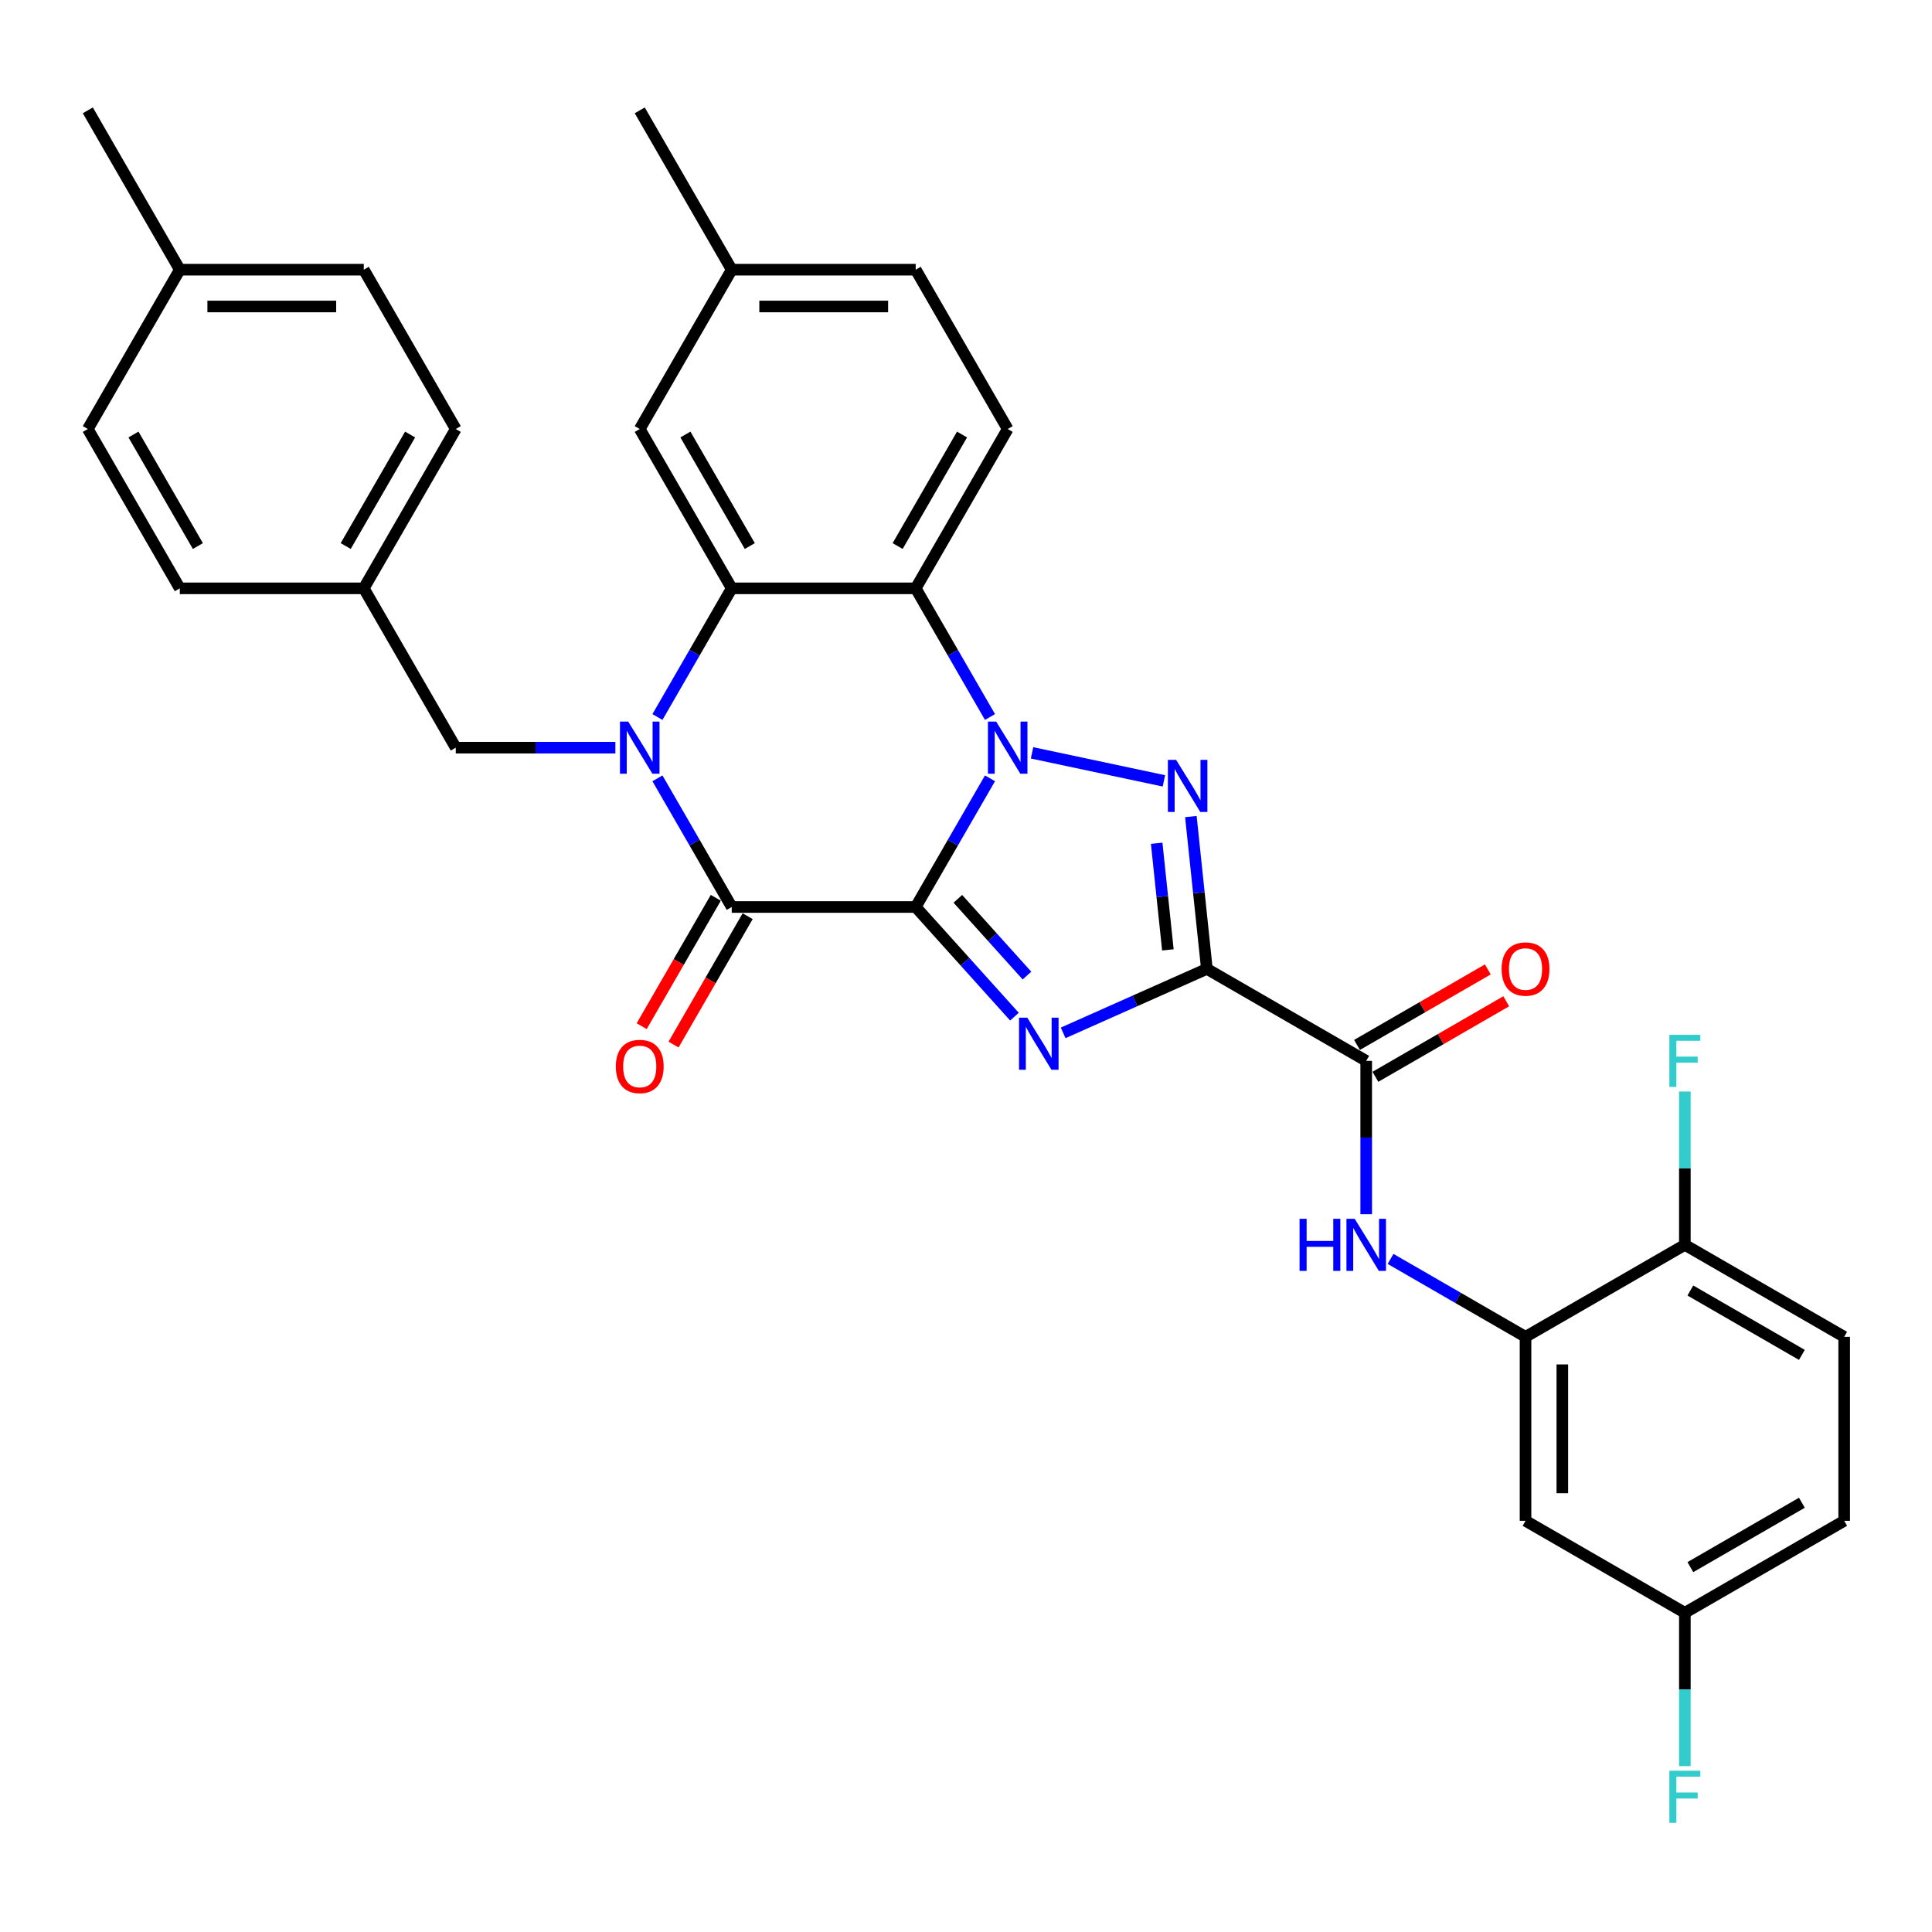 <?xml version='1.0' encoding='iso-8859-1'?>
<svg version='1.1' baseProfile='full'
              xmlns='http://www.w3.org/2000/svg'
                      xmlns:rdkit='http://www.rdkit.org/xml'
                      xmlns:xlink='http://www.w3.org/1999/xlink'
                  xml:space='preserve'
width='1000px' height='1000px' viewBox='0 0 1000 1000'>
<!-- END OF HEADER -->
<rect style='opacity:1.0;fill:#FFFFFF;stroke:none' width='1000' height='1000' x='0' y='0'> </rect>
<path class='bond-0' d='M 473.967,469.458 L 493.193,436.157' style='fill:none;fill-rule:evenodd;stroke:#000000;stroke-width:6px;stroke-linecap:butt;stroke-linejoin:miter;stroke-opacity:1' />
<path class='bond-0' d='M 493.193,436.157 L 512.42,402.856' style='fill:none;fill-rule:evenodd;stroke:#0000FF;stroke-width:6px;stroke-linecap:butt;stroke-linejoin:miter;stroke-opacity:1' />
<path class='bond-1' d='M 473.967,469.458 L 499.522,497.84' style='fill:none;fill-rule:evenodd;stroke:#000000;stroke-width:6px;stroke-linecap:butt;stroke-linejoin:miter;stroke-opacity:1' />
<path class='bond-1' d='M 499.522,497.84 L 525.077,526.222' style='fill:none;fill-rule:evenodd;stroke:#0000FF;stroke-width:6px;stroke-linecap:butt;stroke-linejoin:miter;stroke-opacity:1' />
<path class='bond-1' d='M 495.786,465.229 L 513.675,485.097' style='fill:none;fill-rule:evenodd;stroke:#000000;stroke-width:6px;stroke-linecap:butt;stroke-linejoin:miter;stroke-opacity:1' />
<path class='bond-1' d='M 513.675,485.097 L 531.563,504.964' style='fill:none;fill-rule:evenodd;stroke:#0000FF;stroke-width:6px;stroke-linecap:butt;stroke-linejoin:miter;stroke-opacity:1' />
<path class='bond-5' d='M 473.967,469.458 L 378.742,469.458' style='fill:none;fill-rule:evenodd;stroke:#000000;stroke-width:6px;stroke-linecap:butt;stroke-linejoin:miter;stroke-opacity:1' />
<path class='bond-3' d='M 534.187,389.671 L 602.437,404.178' style='fill:none;fill-rule:evenodd;stroke:#0000FF;stroke-width:6px;stroke-linecap:butt;stroke-linejoin:miter;stroke-opacity:1' />
<path class='bond-6' d='M 512.42,371.127 L 493.193,337.825' style='fill:none;fill-rule:evenodd;stroke:#0000FF;stroke-width:6px;stroke-linecap:butt;stroke-linejoin:miter;stroke-opacity:1' />
<path class='bond-6' d='M 493.193,337.825 L 473.967,304.524' style='fill:none;fill-rule:evenodd;stroke:#000000;stroke-width:6px;stroke-linecap:butt;stroke-linejoin:miter;stroke-opacity:1' />
<path class='bond-2' d='M 550.292,534.611 L 587.484,518.052' style='fill:none;fill-rule:evenodd;stroke:#0000FF;stroke-width:6px;stroke-linecap:butt;stroke-linejoin:miter;stroke-opacity:1' />
<path class='bond-2' d='M 587.484,518.052 L 624.677,501.493' style='fill:none;fill-rule:evenodd;stroke:#000000;stroke-width:6px;stroke-linecap:butt;stroke-linejoin:miter;stroke-opacity:1' />
<path class='bond-8' d='M 624.677,501.493 L 707.144,549.105' style='fill:none;fill-rule:evenodd;stroke:#000000;stroke-width:6px;stroke-linecap:butt;stroke-linejoin:miter;stroke-opacity:1' />
<path class='bond-33' d='M 624.677,501.493 L 620.534,462.073' style='fill:none;fill-rule:evenodd;stroke:#000000;stroke-width:6px;stroke-linecap:butt;stroke-linejoin:miter;stroke-opacity:1' />
<path class='bond-33' d='M 620.534,462.073 L 616.39,422.654' style='fill:none;fill-rule:evenodd;stroke:#0000FF;stroke-width:6px;stroke-linecap:butt;stroke-linejoin:miter;stroke-opacity:1' />
<path class='bond-33' d='M 604.493,491.658 L 601.593,464.064' style='fill:none;fill-rule:evenodd;stroke:#000000;stroke-width:6px;stroke-linecap:butt;stroke-linejoin:miter;stroke-opacity:1' />
<path class='bond-33' d='M 601.593,464.064 L 598.693,436.471' style='fill:none;fill-rule:evenodd;stroke:#0000FF;stroke-width:6px;stroke-linecap:butt;stroke-linejoin:miter;stroke-opacity:1' />
<path class='bond-4' d='M 340.289,402.856 L 359.515,436.157' style='fill:none;fill-rule:evenodd;stroke:#0000FF;stroke-width:6px;stroke-linecap:butt;stroke-linejoin:miter;stroke-opacity:1' />
<path class='bond-4' d='M 359.515,436.157 L 378.742,469.458' style='fill:none;fill-rule:evenodd;stroke:#000000;stroke-width:6px;stroke-linecap:butt;stroke-linejoin:miter;stroke-opacity:1' />
<path class='bond-7' d='M 340.289,371.127 L 359.515,337.825' style='fill:none;fill-rule:evenodd;stroke:#0000FF;stroke-width:6px;stroke-linecap:butt;stroke-linejoin:miter;stroke-opacity:1' />
<path class='bond-7' d='M 359.515,337.825 L 378.742,304.524' style='fill:none;fill-rule:evenodd;stroke:#000000;stroke-width:6px;stroke-linecap:butt;stroke-linejoin:miter;stroke-opacity:1' />
<path class='bond-11' d='M 318.521,386.991 L 277.213,386.991' style='fill:none;fill-rule:evenodd;stroke:#0000FF;stroke-width:6px;stroke-linecap:butt;stroke-linejoin:miter;stroke-opacity:1' />
<path class='bond-11' d='M 277.213,386.991 L 235.904,386.991' style='fill:none;fill-rule:evenodd;stroke:#000000;stroke-width:6px;stroke-linecap:butt;stroke-linejoin:miter;stroke-opacity:1' />
<path class='bond-14' d='M 370.495,464.697 L 351.312,497.922' style='fill:none;fill-rule:evenodd;stroke:#000000;stroke-width:6px;stroke-linecap:butt;stroke-linejoin:miter;stroke-opacity:1' />
<path class='bond-14' d='M 351.312,497.922 L 332.13,531.147' style='fill:none;fill-rule:evenodd;stroke:#FF0000;stroke-width:6px;stroke-linecap:butt;stroke-linejoin:miter;stroke-opacity:1' />
<path class='bond-14' d='M 386.988,474.22 L 367.806,507.445' style='fill:none;fill-rule:evenodd;stroke:#000000;stroke-width:6px;stroke-linecap:butt;stroke-linejoin:miter;stroke-opacity:1' />
<path class='bond-14' d='M 367.806,507.445 L 348.623,540.67' style='fill:none;fill-rule:evenodd;stroke:#FF0000;stroke-width:6px;stroke-linecap:butt;stroke-linejoin:miter;stroke-opacity:1' />
<path class='bond-12' d='M 473.967,304.524 L 521.579,222.057' style='fill:none;fill-rule:evenodd;stroke:#000000;stroke-width:6px;stroke-linecap:butt;stroke-linejoin:miter;stroke-opacity:1' />
<path class='bond-12' d='M 464.615,282.631 L 497.944,224.904' style='fill:none;fill-rule:evenodd;stroke:#000000;stroke-width:6px;stroke-linecap:butt;stroke-linejoin:miter;stroke-opacity:1' />
<path class='bond-34' d='M 473.967,304.524 L 378.742,304.524' style='fill:none;fill-rule:evenodd;stroke:#000000;stroke-width:6px;stroke-linecap:butt;stroke-linejoin:miter;stroke-opacity:1' />
<path class='bond-15' d='M 378.742,304.524 L 331.129,222.057' style='fill:none;fill-rule:evenodd;stroke:#000000;stroke-width:6px;stroke-linecap:butt;stroke-linejoin:miter;stroke-opacity:1' />
<path class='bond-15' d='M 388.093,282.631 L 354.765,224.904' style='fill:none;fill-rule:evenodd;stroke:#000000;stroke-width:6px;stroke-linecap:butt;stroke-linejoin:miter;stroke-opacity:1' />
<path class='bond-9' d='M 707.144,549.105 L 707.144,588.785' style='fill:none;fill-rule:evenodd;stroke:#000000;stroke-width:6px;stroke-linecap:butt;stroke-linejoin:miter;stroke-opacity:1' />
<path class='bond-9' d='M 707.144,588.785 L 707.144,628.466' style='fill:none;fill-rule:evenodd;stroke:#0000FF;stroke-width:6px;stroke-linecap:butt;stroke-linejoin:miter;stroke-opacity:1' />
<path class='bond-17' d='M 711.905,557.352 L 745.759,537.807' style='fill:none;fill-rule:evenodd;stroke:#000000;stroke-width:6px;stroke-linecap:butt;stroke-linejoin:miter;stroke-opacity:1' />
<path class='bond-17' d='M 745.759,537.807 L 779.612,518.261' style='fill:none;fill-rule:evenodd;stroke:#FF0000;stroke-width:6px;stroke-linecap:butt;stroke-linejoin:miter;stroke-opacity:1' />
<path class='bond-17' d='M 702.383,540.859 L 736.236,521.313' style='fill:none;fill-rule:evenodd;stroke:#000000;stroke-width:6px;stroke-linecap:butt;stroke-linejoin:miter;stroke-opacity:1' />
<path class='bond-17' d='M 736.236,521.313 L 770.09,501.768' style='fill:none;fill-rule:evenodd;stroke:#FF0000;stroke-width:6px;stroke-linecap:butt;stroke-linejoin:miter;stroke-opacity:1' />
<path class='bond-10' d='M 719.752,651.609 L 754.681,671.776' style='fill:none;fill-rule:evenodd;stroke:#0000FF;stroke-width:6px;stroke-linecap:butt;stroke-linejoin:miter;stroke-opacity:1' />
<path class='bond-10' d='M 754.681,671.776 L 789.611,691.943' style='fill:none;fill-rule:evenodd;stroke:#000000;stroke-width:6px;stroke-linecap:butt;stroke-linejoin:miter;stroke-opacity:1' />
<path class='bond-13' d='M 789.611,691.943 L 789.611,787.167' style='fill:none;fill-rule:evenodd;stroke:#000000;stroke-width:6px;stroke-linecap:butt;stroke-linejoin:miter;stroke-opacity:1' />
<path class='bond-13' d='M 808.656,706.226 L 808.656,772.884' style='fill:none;fill-rule:evenodd;stroke:#000000;stroke-width:6px;stroke-linecap:butt;stroke-linejoin:miter;stroke-opacity:1' />
<path class='bond-16' d='M 789.611,691.943 L 872.078,644.33' style='fill:none;fill-rule:evenodd;stroke:#000000;stroke-width:6px;stroke-linecap:butt;stroke-linejoin:miter;stroke-opacity:1' />
<path class='bond-20' d='M 235.904,386.991 L 188.292,304.524' style='fill:none;fill-rule:evenodd;stroke:#000000;stroke-width:6px;stroke-linecap:butt;stroke-linejoin:miter;stroke-opacity:1' />
<path class='bond-21' d='M 521.579,222.057 L 473.967,139.59' style='fill:none;fill-rule:evenodd;stroke:#000000;stroke-width:6px;stroke-linecap:butt;stroke-linejoin:miter;stroke-opacity:1' />
<path class='bond-19' d='M 789.611,787.167 L 872.078,834.78' style='fill:none;fill-rule:evenodd;stroke:#000000;stroke-width:6px;stroke-linecap:butt;stroke-linejoin:miter;stroke-opacity:1' />
<path class='bond-22' d='M 331.129,222.057 L 378.742,139.59' style='fill:none;fill-rule:evenodd;stroke:#000000;stroke-width:6px;stroke-linecap:butt;stroke-linejoin:miter;stroke-opacity:1' />
<path class='bond-18' d='M 872.078,644.33 L 954.545,691.943' style='fill:none;fill-rule:evenodd;stroke:#000000;stroke-width:6px;stroke-linecap:butt;stroke-linejoin:miter;stroke-opacity:1' />
<path class='bond-18' d='M 874.926,667.965 L 932.653,701.294' style='fill:none;fill-rule:evenodd;stroke:#000000;stroke-width:6px;stroke-linecap:butt;stroke-linejoin:miter;stroke-opacity:1' />
<path class='bond-23' d='M 872.078,644.33 L 872.078,604.65' style='fill:none;fill-rule:evenodd;stroke:#000000;stroke-width:6px;stroke-linecap:butt;stroke-linejoin:miter;stroke-opacity:1' />
<path class='bond-23' d='M 872.078,604.65 L 872.078,564.97' style='fill:none;fill-rule:evenodd;stroke:#33CCCC;stroke-width:6px;stroke-linecap:butt;stroke-linejoin:miter;stroke-opacity:1' />
<path class='bond-24' d='M 954.545,691.943 L 954.545,787.167' style='fill:none;fill-rule:evenodd;stroke:#000000;stroke-width:6px;stroke-linecap:butt;stroke-linejoin:miter;stroke-opacity:1' />
<path class='bond-25' d='M 872.078,834.78 L 872.078,874.46' style='fill:none;fill-rule:evenodd;stroke:#000000;stroke-width:6px;stroke-linecap:butt;stroke-linejoin:miter;stroke-opacity:1' />
<path class='bond-25' d='M 872.078,874.46 L 872.078,914.14' style='fill:none;fill-rule:evenodd;stroke:#33CCCC;stroke-width:6px;stroke-linecap:butt;stroke-linejoin:miter;stroke-opacity:1' />
<path class='bond-37' d='M 872.078,834.78 L 954.545,787.167' style='fill:none;fill-rule:evenodd;stroke:#000000;stroke-width:6px;stroke-linecap:butt;stroke-linejoin:miter;stroke-opacity:1' />
<path class='bond-37' d='M 874.926,811.145 L 932.653,777.816' style='fill:none;fill-rule:evenodd;stroke:#000000;stroke-width:6px;stroke-linecap:butt;stroke-linejoin:miter;stroke-opacity:1' />
<path class='bond-27' d='M 188.292,304.524 L 93.067,304.524' style='fill:none;fill-rule:evenodd;stroke:#000000;stroke-width:6px;stroke-linecap:butt;stroke-linejoin:miter;stroke-opacity:1' />
<path class='bond-28' d='M 188.292,304.524 L 235.904,222.057' style='fill:none;fill-rule:evenodd;stroke:#000000;stroke-width:6px;stroke-linecap:butt;stroke-linejoin:miter;stroke-opacity:1' />
<path class='bond-28' d='M 178.94,282.631 L 212.269,224.904' style='fill:none;fill-rule:evenodd;stroke:#000000;stroke-width:6px;stroke-linecap:butt;stroke-linejoin:miter;stroke-opacity:1' />
<path class='bond-35' d='M 473.967,139.59 L 378.742,139.59' style='fill:none;fill-rule:evenodd;stroke:#000000;stroke-width:6px;stroke-linecap:butt;stroke-linejoin:miter;stroke-opacity:1' />
<path class='bond-35' d='M 459.683,158.635 L 393.025,158.635' style='fill:none;fill-rule:evenodd;stroke:#000000;stroke-width:6px;stroke-linecap:butt;stroke-linejoin:miter;stroke-opacity:1' />
<path class='bond-31' d='M 378.742,139.59 L 331.129,57.123' style='fill:none;fill-rule:evenodd;stroke:#000000;stroke-width:6px;stroke-linecap:butt;stroke-linejoin:miter;stroke-opacity:1' />
<path class='bond-26' d='M 93.067,139.59 L 188.292,139.59' style='fill:none;fill-rule:evenodd;stroke:#000000;stroke-width:6px;stroke-linecap:butt;stroke-linejoin:miter;stroke-opacity:1' />
<path class='bond-26' d='M 107.351,158.635 L 174.008,158.635' style='fill:none;fill-rule:evenodd;stroke:#000000;stroke-width:6px;stroke-linecap:butt;stroke-linejoin:miter;stroke-opacity:1' />
<path class='bond-32' d='M 93.067,139.59 L 45.455,57.123' style='fill:none;fill-rule:evenodd;stroke:#000000;stroke-width:6px;stroke-linecap:butt;stroke-linejoin:miter;stroke-opacity:1' />
<path class='bond-36' d='M 93.067,139.59 L 45.455,222.057' style='fill:none;fill-rule:evenodd;stroke:#000000;stroke-width:6px;stroke-linecap:butt;stroke-linejoin:miter;stroke-opacity:1' />
<path class='bond-30' d='M 93.067,304.524 L 45.455,222.057' style='fill:none;fill-rule:evenodd;stroke:#000000;stroke-width:6px;stroke-linecap:butt;stroke-linejoin:miter;stroke-opacity:1' />
<path class='bond-30' d='M 102.419,282.631 L 69.09,224.904' style='fill:none;fill-rule:evenodd;stroke:#000000;stroke-width:6px;stroke-linecap:butt;stroke-linejoin:miter;stroke-opacity:1' />
<path class='bond-29' d='M 235.904,222.057 L 188.292,139.59' style='fill:none;fill-rule:evenodd;stroke:#000000;stroke-width:6px;stroke-linecap:butt;stroke-linejoin:miter;stroke-opacity:1' />
<path  class='atom-1' d='M 515.618 373.507
L 524.455 387.791
Q 525.331 389.2, 526.74 391.752
Q 528.15 394.304, 528.226 394.457
L 528.226 373.507
L 531.806 373.507
L 531.806 400.475
L 528.111 400.475
L 518.627 384.858
Q 517.522 383.03, 516.342 380.935
Q 515.199 378.84, 514.856 378.192
L 514.856 400.475
L 511.352 400.475
L 511.352 373.507
L 515.618 373.507
' fill='#0000FF'/>
<path  class='atom-2' d='M 531.723 526.74
L 540.56 541.024
Q 541.436 542.433, 542.846 544.985
Q 544.255 547.538, 544.331 547.69
L 544.331 526.74
L 547.912 526.74
L 547.912 553.708
L 544.217 553.708
L 534.732 538.091
Q 533.628 536.263, 532.447 534.168
Q 531.304 532.073, 530.962 531.425
L 530.962 553.708
L 527.457 553.708
L 527.457 526.74
L 531.723 526.74
' fill='#0000FF'/>
<path  class='atom-4' d='M 608.762 393.306
L 617.599 407.589
Q 618.475 408.999, 619.884 411.551
Q 621.294 414.103, 621.37 414.255
L 621.37 393.306
L 624.95 393.306
L 624.95 420.273
L 621.255 420.273
L 611.771 404.657
Q 610.666 402.828, 609.486 400.733
Q 608.343 398.638, 608 397.991
L 608 420.273
L 604.496 420.273
L 604.496 393.306
L 608.762 393.306
' fill='#0000FF'/>
<path  class='atom-5' d='M 325.168 373.507
L 334.005 387.791
Q 334.881 389.2, 336.29 391.752
Q 337.7 394.304, 337.776 394.457
L 337.776 373.507
L 341.356 373.507
L 341.356 400.475
L 337.662 400.475
L 328.177 384.858
Q 327.073 383.03, 325.892 380.935
Q 324.749 378.84, 324.406 378.192
L 324.406 400.475
L 320.902 400.475
L 320.902 373.507
L 325.168 373.507
' fill='#0000FF'/>
<path  class='atom-10' d='M 672.653 630.846
L 676.31 630.846
L 676.31 642.311
L 690.099 642.311
L 690.099 630.846
L 693.755 630.846
L 693.755 657.814
L 690.099 657.814
L 690.099 645.359
L 676.31 645.359
L 676.31 657.814
L 672.653 657.814
L 672.653 630.846
' fill='#0000FF'/>
<path  class='atom-10' d='M 701.183 630.846
L 710.02 645.13
Q 710.896 646.539, 712.305 649.091
Q 713.714 651.643, 713.791 651.796
L 713.791 630.846
L 717.371 630.846
L 717.371 657.814
L 713.676 657.814
L 704.192 642.197
Q 703.087 640.369, 701.907 638.274
Q 700.764 636.179, 700.421 635.531
L 700.421 657.814
L 696.917 657.814
L 696.917 630.846
L 701.183 630.846
' fill='#0000FF'/>
<path  class='atom-15' d='M 318.75 552.002
Q 318.75 545.526, 321.95 541.908
Q 325.149 538.289, 331.129 538.289
Q 337.109 538.289, 340.309 541.908
Q 343.508 545.526, 343.508 552.002
Q 343.508 558.553, 340.271 562.286
Q 337.033 565.981, 331.129 565.981
Q 325.187 565.981, 321.95 562.286
Q 318.75 558.591, 318.75 552.002
M 331.129 562.934
Q 335.243 562.934, 337.452 560.191
Q 339.699 557.41, 339.699 552.002
Q 339.699 546.707, 337.452 544.041
Q 335.243 541.337, 331.129 541.337
Q 327.016 541.337, 324.768 544.003
Q 322.559 546.669, 322.559 552.002
Q 322.559 557.449, 324.768 560.191
Q 327.016 562.934, 331.129 562.934
' fill='#FF0000'/>
<path  class='atom-18' d='M 777.232 501.569
Q 777.232 495.094, 780.431 491.475
Q 783.631 487.857, 789.611 487.857
Q 795.591 487.857, 798.791 491.475
Q 801.99 495.094, 801.99 501.569
Q 801.99 508.12, 798.753 511.853
Q 795.515 515.548, 789.611 515.548
Q 783.669 515.548, 780.431 511.853
Q 777.232 508.159, 777.232 501.569
M 789.611 512.501
Q 793.725 512.501, 795.934 509.758
Q 798.181 506.978, 798.181 501.569
Q 798.181 496.274, 795.934 493.608
Q 793.725 490.904, 789.611 490.904
Q 785.497 490.904, 783.25 493.57
Q 781.041 496.236, 781.041 501.569
Q 781.041 507.016, 783.25 509.758
Q 785.497 512.501, 789.611 512.501
' fill='#FF0000'/>
<path  class='atom-24' d='M 864.06 535.621
L 880.096 535.621
L 880.096 538.707
L 867.679 538.707
L 867.679 546.896
L 878.725 546.896
L 878.725 550.019
L 867.679 550.019
L 867.679 562.589
L 864.06 562.589
L 864.06 535.621
' fill='#33CCCC'/>
<path  class='atom-26' d='M 864.06 916.521
L 880.096 916.521
L 880.096 919.606
L 867.679 919.606
L 867.679 927.796
L 878.725 927.796
L 878.725 930.919
L 867.679 930.919
L 867.679 943.489
L 864.06 943.489
L 864.06 916.521
' fill='#33CCCC'/>
</svg>
